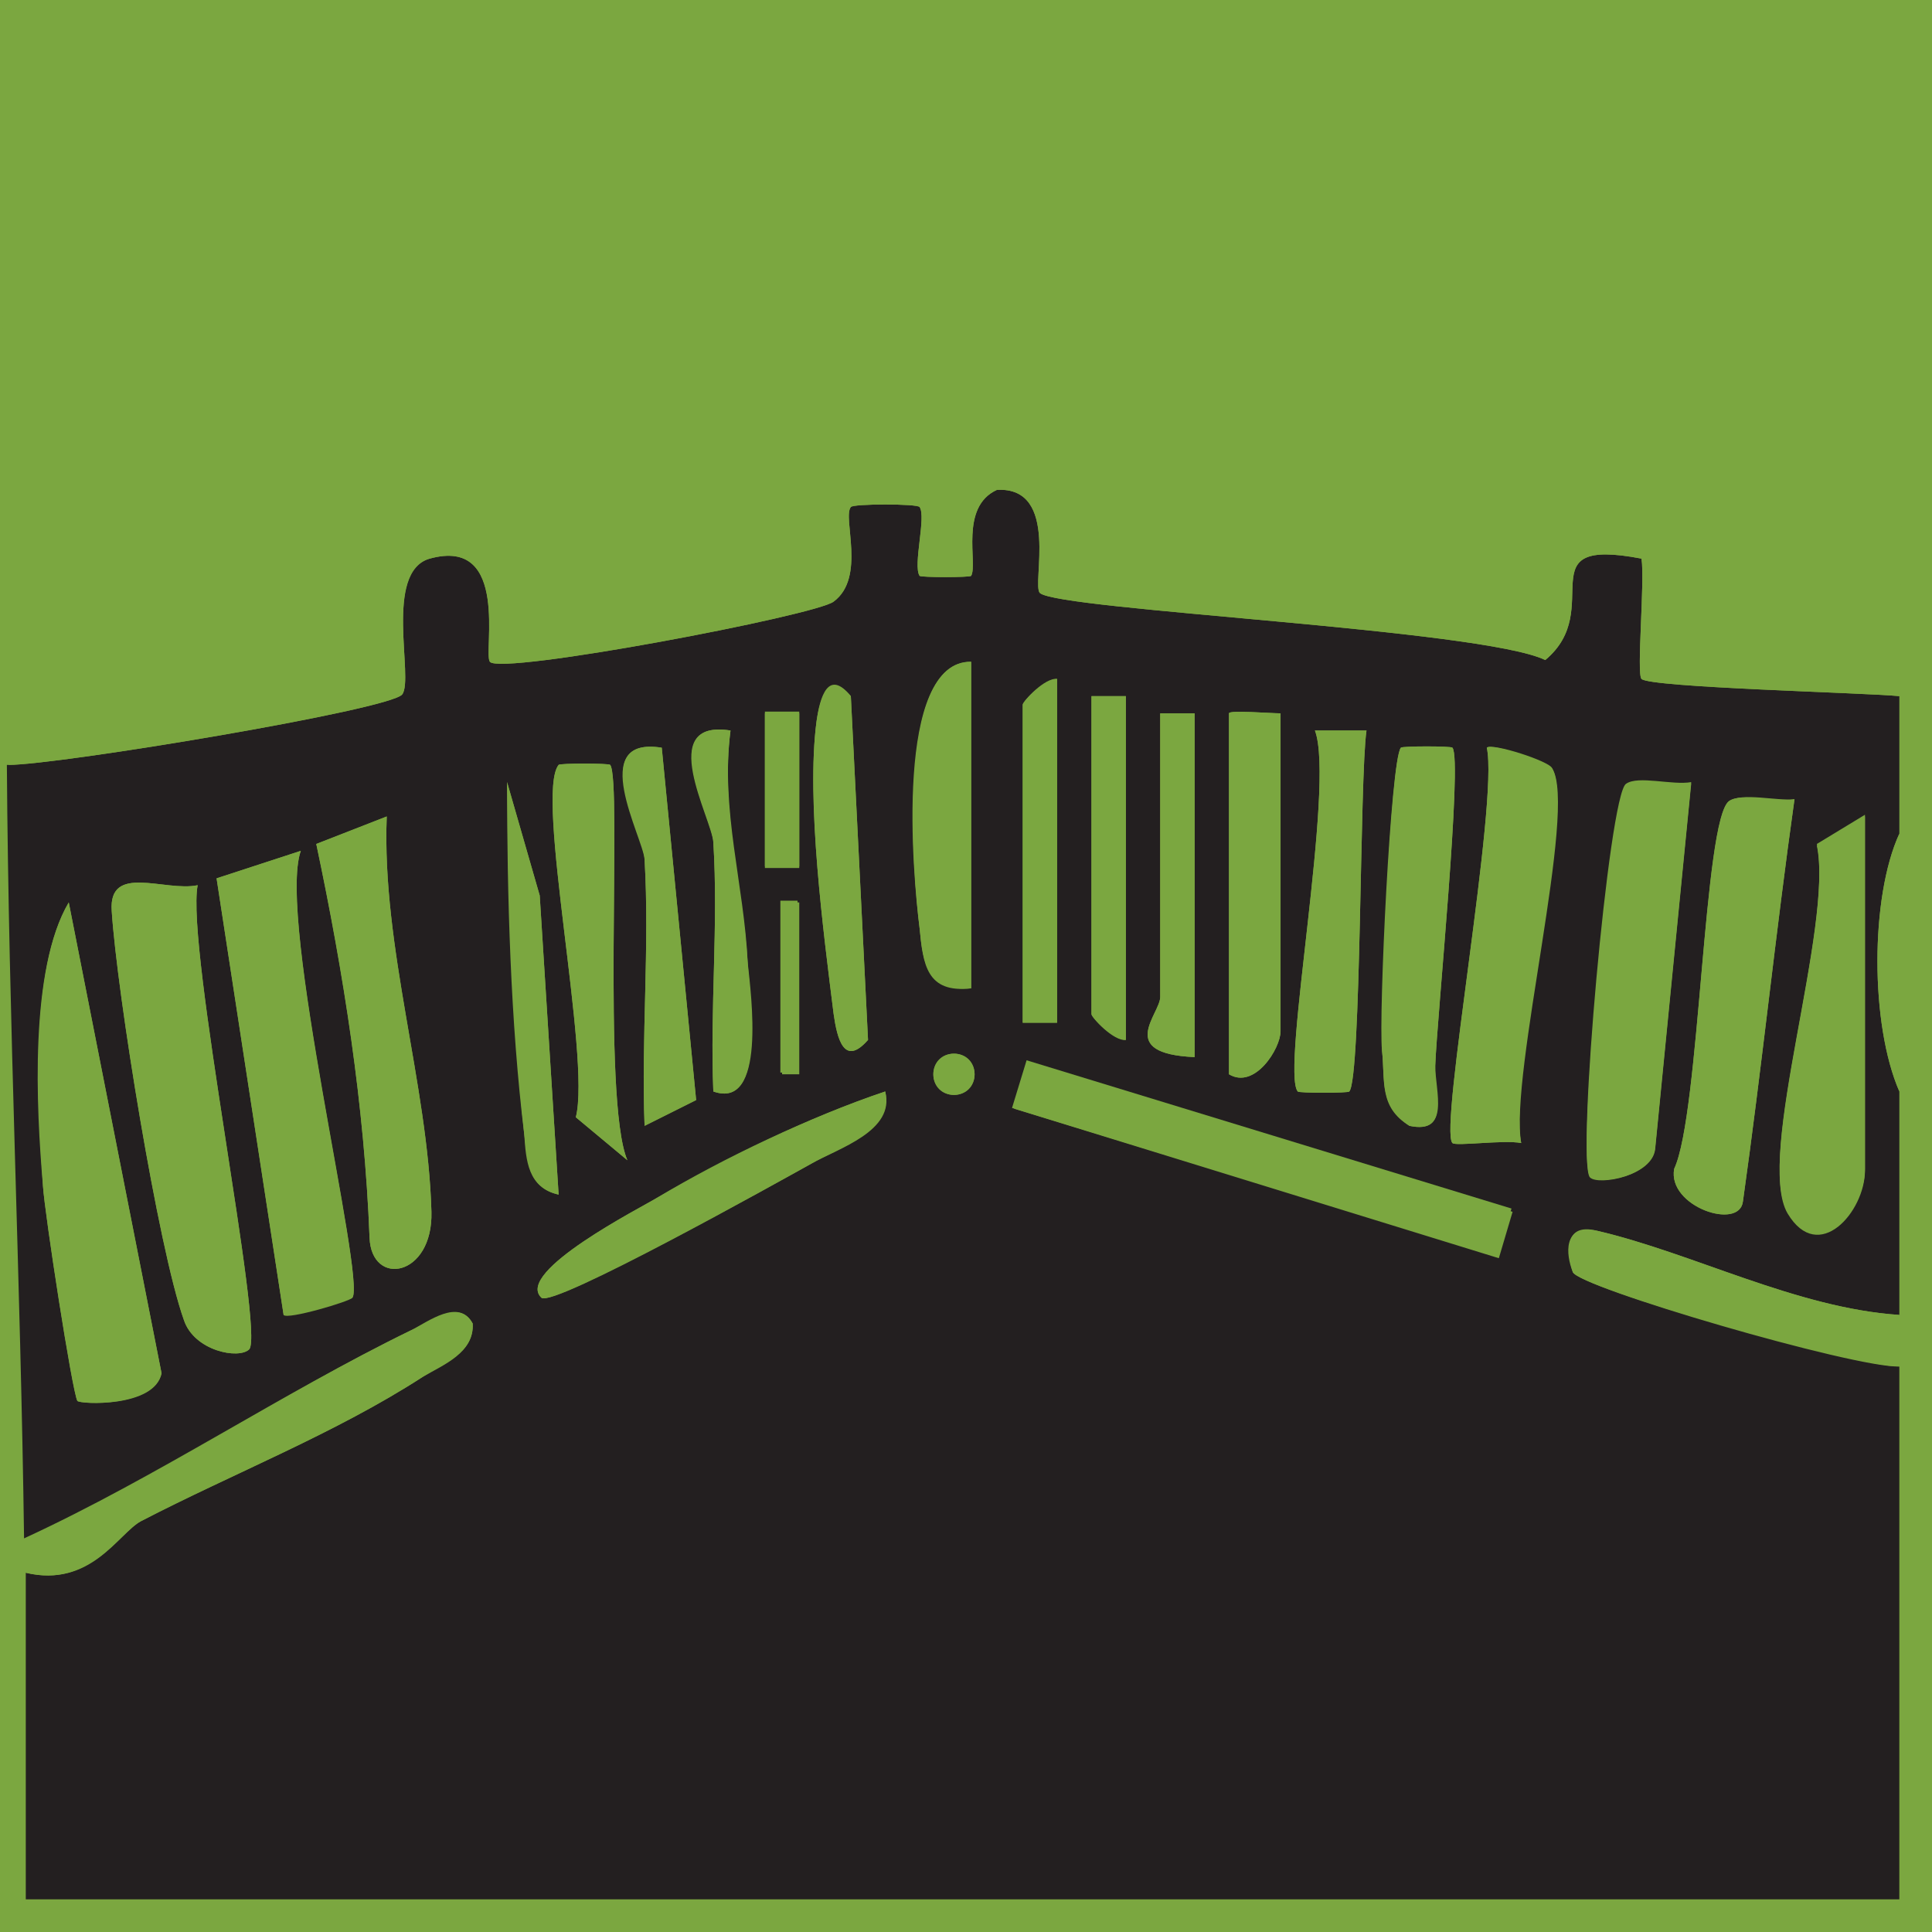 <?xml version="1.0" encoding="UTF-8"?>
<svg id="Layer_2" xmlns="http://www.w3.org/2000/svg" version="1.1" viewBox="0 0 112.4 112.4">
  <!-- Generator: Adobe Illustrator 29.7.1, SVG Export Plug-In . SVG Version: 2.1.1 Build 8)  -->
  <defs>
    <style>
      .st0 {
        fill: #231f20;
      }

      .st1 {
        fill: #7ba740;
      }
    </style>
  </defs>
  <g id="Layer_1-2">
    <rect class="st1" width="112.4" height="112.4"/>
    <g>
      <path class="st0" d="M.5,44.5c2.9,0,22.2-3.2,22.9-4.1s-1.1-7.2,1.6-7.9c4.7-1.3,3.1,5.5,3.5,6,.6.8,19-2.7,20-3.5,1.9-1.4.5-4.9,1-5.5.1-.2,3.9-.2,4,0,.4.6-.4,3.4,0,4,0,.1,2.9.1,3,0,.4-.7-.7-4,1.5-5,3.7-.2,2,5.5,2.5,6,1.1,1,25.7,2.1,29.4,3.9,3.6-3-1.2-7.2,5.6-5.9.2,1.4-.3,6.7,0,7,.5.5,13,.8,15,1v8c-1.7,3.7-1.7,11.1,0,15,0,4.3,0,8.7,0,13-6-.4-12-3.6-17.6-4.9-2-.4-1.8,1.4-1.4,2.4.3.9,16.4,5.6,19,5.5,0,10.3,0,20.7,0,31H1.5c0-6.3,0-12.7,0-19,3.8.9,5.4-2.3,6.7-3,5.4-2.8,11.3-5.1,16.4-8.4,1.2-.8,3-1.4,2.9-3.1-.8-1.5-2.6,0-3.6.4-7.6,3.7-14.7,8.5-22.5,12.1-.2-15-.9-30-1-45h0ZM56.5,38.5c-4.5,0-3.4,12.4-3,15.5.2,2,.4,3.7,3,3.5v-19ZM61.5,59.5v-20c-.7,0-2,1.3-2,1.5v18.5h2ZM49.5,40.5c-1.3-1.6-1.8,0-2,1.5-.6,4.6.4,12.2,1,17,.2,1.4.6,3.1,2,1.5l-1-20h0ZM65.5,40.5h-2v18.5c0,.2,1.3,1.6,2,1.5v-20ZM44.5,41.5v9h2v-9s-2,0-2,0ZM69.5,41.5h-2v16.5c0,1-2.6,3.3,2,3.5v-20ZM74.5,41.5c-.6,0-3-.2-3,0v21c1.5.9,3-1.5,3-2.5v-18.5ZM41.5,49c.3,4.8-.2,9.7,0,14.5,3.1,1.1,2.2-5.6,2-7.5-.3-4.5-1.6-8.8-1-13.5-4.4-.7-1.1,5.1-1,6.5ZM79.5,42.5h-3c1.2,3.2-2,19.8-1,21,0,.1,2.9.1,3,0,.7-.8.6-18.3,1-21ZM37.5,50c.3,5.1-.2,10.4,0,15.5l3-1.5-2-20.5c-4.4-.7-1.1,5.2-1,6.5ZM84.5,43.5c0-.1-2.9-.1-3,0-.6.7-1.2,15.5-1.1,17.6.2,1.8-.2,3.3,1.6,4.4,2.4.5,1.4-1.9,1.5-3.5.1-2.8,1.6-17.8,1-18.5ZM90.3,44.7c-.2-.3-3.5-1.5-3.8-1.2.7,3.2-2.8,22.2-2,23,.2.2,3-.2,4,0-.7-4,3.3-19.5,1.8-21.8h0ZM35.5,44.5c0-.1-2.9-.1-3,0-1.4,1.7,1.9,17,1,20.5l3,2.5c-1.5-3.5-.3-22.1-1-23h0ZM32.5,69.5l-1.1-17.4-1.9-6.6c0,6.6.2,14,1,20.5.2,1.5.2,3.1,2,3.5ZM98.4,45.5c-1.1.2-3.1-.4-3.8.1-1,.6-2.9,22-2.1,22.8.6.6,3.7,0,3.8-1.7l2.1-21.3h0ZM104.4,46.5c-1.1.2-3.1-.4-3.8.1-1.5,1-1.7,18.2-3.2,21.4-.4,2.2,3.8,3.6,4,1.9,1.1-7.8,1.9-15.6,3-23.4ZM22.5,47.5l-4.1,1.6c1.6,7.5,2.8,15.2,3.1,22.9.1,2.9,3.7,2.3,3.6-1.5-.2-7.4-2.9-15.4-2.6-23h0ZM108.5,47.5l-2.8,1.7c1,4.7-3.6,18.2-1.7,21.4,1.8,3,4.5-.1,4.5-2.5v-20.5h0ZM17.5,49.5l-4.9,1.6,3.9,25.4c.2.2,3.9-.9,4-1,.8-1-4.4-22-3-26ZM11.5,51.5c-1.9.4-5.2-1.3-5,1.5.3,4.7,2.7,19.6,4.2,23.8.6,1.8,3.2,2.3,3.8,1.7.9-1-3.7-23.4-3-27ZM4.5,81.5c.1.2,4.4.4,4.9-1.6l-5.4-27.4c-2.3,3.9-1.9,11.9-1.5,16.5.1,1.6,1.7,11.9,2,12.5ZM45.5,52.5v10h1v-10h-1ZM56.7,62.5c0-.7-.5-1.2-1.2-1.2s-1.2.5-1.2,1.2.5,1.2,1.2,1.2,1.2-.5,1.2-1.2ZM59.8,61.8l-.8,2.7,28.2,8.7.8-2.7s-28.2-8.7-28.2-8.7ZM51.5,63.5c-4.4,1.5-9.3,3.8-13.3,6.2-.8.5-8.3,4.3-6.7,5.8.6.6,13.9-6.8,15.7-7.8,1.6-.9,4.9-1.9,4.3-4.2Z"/>
      <path class="st1" d="M110.5,40.5c-2-.2-14.5-.5-15-1-.3-.3.2-5.7,0-7-6.8-1.3-2,2.9-5.6,5.9-3.7-1.8-28.3-2.9-29.4-3.9-.5-.4,1.2-6.2-2.5-6-2.2,1-1.1,4.3-1.5,5,0,.1-2.9.1-3,0-.4-.6.4-3.5,0-4-.1-.2-3.9-.2-4,0-.5.6.9,4.1-1,5.5-1,.8-19.4,4.3-20,3.5-.4-.5,1.2-7.3-3.5-6-2.7.8-.9,7-1.6,7.9S3.4,44.5.5,44.5c0-9.8-.9-22.2,0-31.6.1-1.4.8-1.7,1-2.4l108-2c1.4-.2,1,1.6,1,2.5.6,9.4,0,19.9,0,29.5Z"/>
      <path class="st1" d="M1.5,89.5c7.7-3.5,14.8-8.4,22.4-12.1,1-.5,2.8-1.9,3.6-.4.1,1.7-1.7,2.4-2.9,3.1-5.1,3.3-11,5.6-16.4,8.4-1.3.7-3,3.9-6.7,3v-2h0Z"/>
      <path class="st1" d="M110.5,76.5v3c-2.6,0-18.7-4.6-19-5.5-.3-1-.6-2.9,1.4-2.4,5.6,1.3,11.6,4.5,17.6,4.9h0Z"/>
      <path class="st1" d="M110.5,63.5c-1.7-3.9-1.7-11.3,0-15,0,5,0,10,0,15Z"/>
      <path class="st1" d="M4.5,81.5c-.3-.5-1.9-10.9-2-12.5-.3-4.7-.8-12.6,1.5-16.5l5.4,27.4c-.4,2-4.7,1.8-4.9,1.6Z"/>
      <path class="st1" d="M11.5,51.5c-.7,3.6,3.9,26,3,27-.6.6-3.2.1-3.8-1.7-1.5-4.2-3.9-19.1-4.2-23.8-.2-2.8,3.1-1.1,5-1.5Z"/>
      <path class="st1" d="M17.5,49.5c-1.4,3.9,3.8,24.9,3,26-.1.2-3.8,1.3-4,1l-3.9-25.4s4.9-1.6,4.9-1.6Z"/>
      <path class="st1" d="M104.4,46.5c-1.1,7.8-1.9,15.6-3,23.4-.2,1.7-4.4.3-4-1.9,1.5-3.2,1.7-20.3,3.2-21.4.8-.5,2.7,0,3.8-.1Z"/>
      <path class="st1" d="M98.4,45.5l-2.1,21.3c-.1,1.6-3.3,2.2-3.8,1.7-.8-.8,1.2-22.2,2.1-22.8.8-.5,2.7,0,3.8-.1h0Z"/>
      <path class="st1" d="M90.3,44.7c1.4,2.4-2.6,17.9-1.8,21.8-1-.2-3.8.2-4,0-.8-.8,2.7-19.8,2-23,.3-.3,3.7.8,3.8,1.2h0Z"/>
      <path class="st1" d="M108.5,47.5v20.5c0,2.4-2.7,5.6-4.5,2.5-1.9-3.2,2.7-16.6,1.7-21.4l2.8-1.7h0Z"/>
      <path class="st1" d="M22.5,47.5c-.3,7.6,2.4,15.6,2.6,23,.1,3.8-3.5,4.4-3.6,1.5-.3-7.7-1.5-15.3-3.1-22.9l4.1-1.6h0Z"/>
      <rect class="st1" x="72.1" y="52.7" width="2.9" height="29.5" transform="translate(-12.6 118) rotate(-73)"/>
      <path class="st1" d="M84.5,43.5c.6.7-.9,15.7-1,18.5,0,1.5.9,4-1.5,3.5-1.8-1.2-1.4-2.7-1.6-4.4-.2-2,.5-16.9,1.1-17.6,0-.1,2.9-.1,3,0Z"/>
      <path class="st1" d="M35.5,44.5c.7.9-.5,19.5,1,23l-3-2.5c.9-3.5-2.4-18.8-1-20.5,0-.1,2.9-.1,3,0h0Z"/>
      <path class="st1" d="M79.5,42.5c-.4,2.7-.3,20.2-1,21,0,.1-2.9.1-3,0-1-1.2,2.2-17.8,1-21,0,0,3,0,3,0Z"/>
      <path class="st1" d="M74.5,41.5v18.5c0,1-1.5,3.4-3,2.5v-21c0-.2,2.4,0,3,0Z"/>
      <path class="st1" d="M56.5,38.5v19c-2.6.3-2.8-1.4-3-3.5-.4-3.2-1.4-15.6,3-15.5Z"/>
      <path class="st1" d="M37.5,50c0-1.4-3.4-7.2,1-6.5l2,20.5-3,1.5c-.2-5.1.3-10.4,0-15.5Z"/>
      <path class="st1" d="M51.5,63.5c.5,2.3-2.8,3.3-4.3,4.2-1.8,1-15,8.4-15.7,7.8-1.6-1.5,5.9-5.3,6.7-5.8,4-2.3,8.8-4.7,13.3-6.2Z"/>
      <path class="st1" d="M69.5,41.5v20c-4.6-.2-2-2.5-2-3.5v-16.5h2Z"/>
      <path class="st1" d="M49.5,40.5l1,20c-1.4,1.6-1.8-.1-2-1.5-.6-4.8-1.6-12.4-1-17,.2-1.4.7-3,2-1.5h0Z"/>
      <path class="st1" d="M61.5,59.5h-2v-18.5c0-.2,1.3-1.6,2-1.5v20Z"/>
      <path class="st1" d="M65.5,40.5v20c-.7,0-2-1.3-2-1.5v-18.5h2Z"/>
      <path class="st1" d="M32.5,69.5c-1.8-.4-1.9-2-2-3.5-.7-6.6-.9-13.9-1-20.5l1.9,6.6s1.1,17.4,1.1,17.4Z"/>
      <path class="st1" d="M41.5,49c0-1.3-3.4-7.2,1-6.5-.6,4.6.8,9,1,13.5.1,1.9,1.1,8.6-2,7.5-.2-4.8.3-9.7,0-14.5Z"/>
      <rect class="st1" x="41" y="45" width="9" height="2" transform="translate(-.5 91.4) rotate(-90)"/>
      <rect class="st1" x="41" y="57" width="10" height="1" transform="translate(-11.6 103.4) rotate(-90)"/>
      <circle class="st1" cx="55.5" cy="62.5" r="1.2"/>
    </g>
  </g>
</svg>